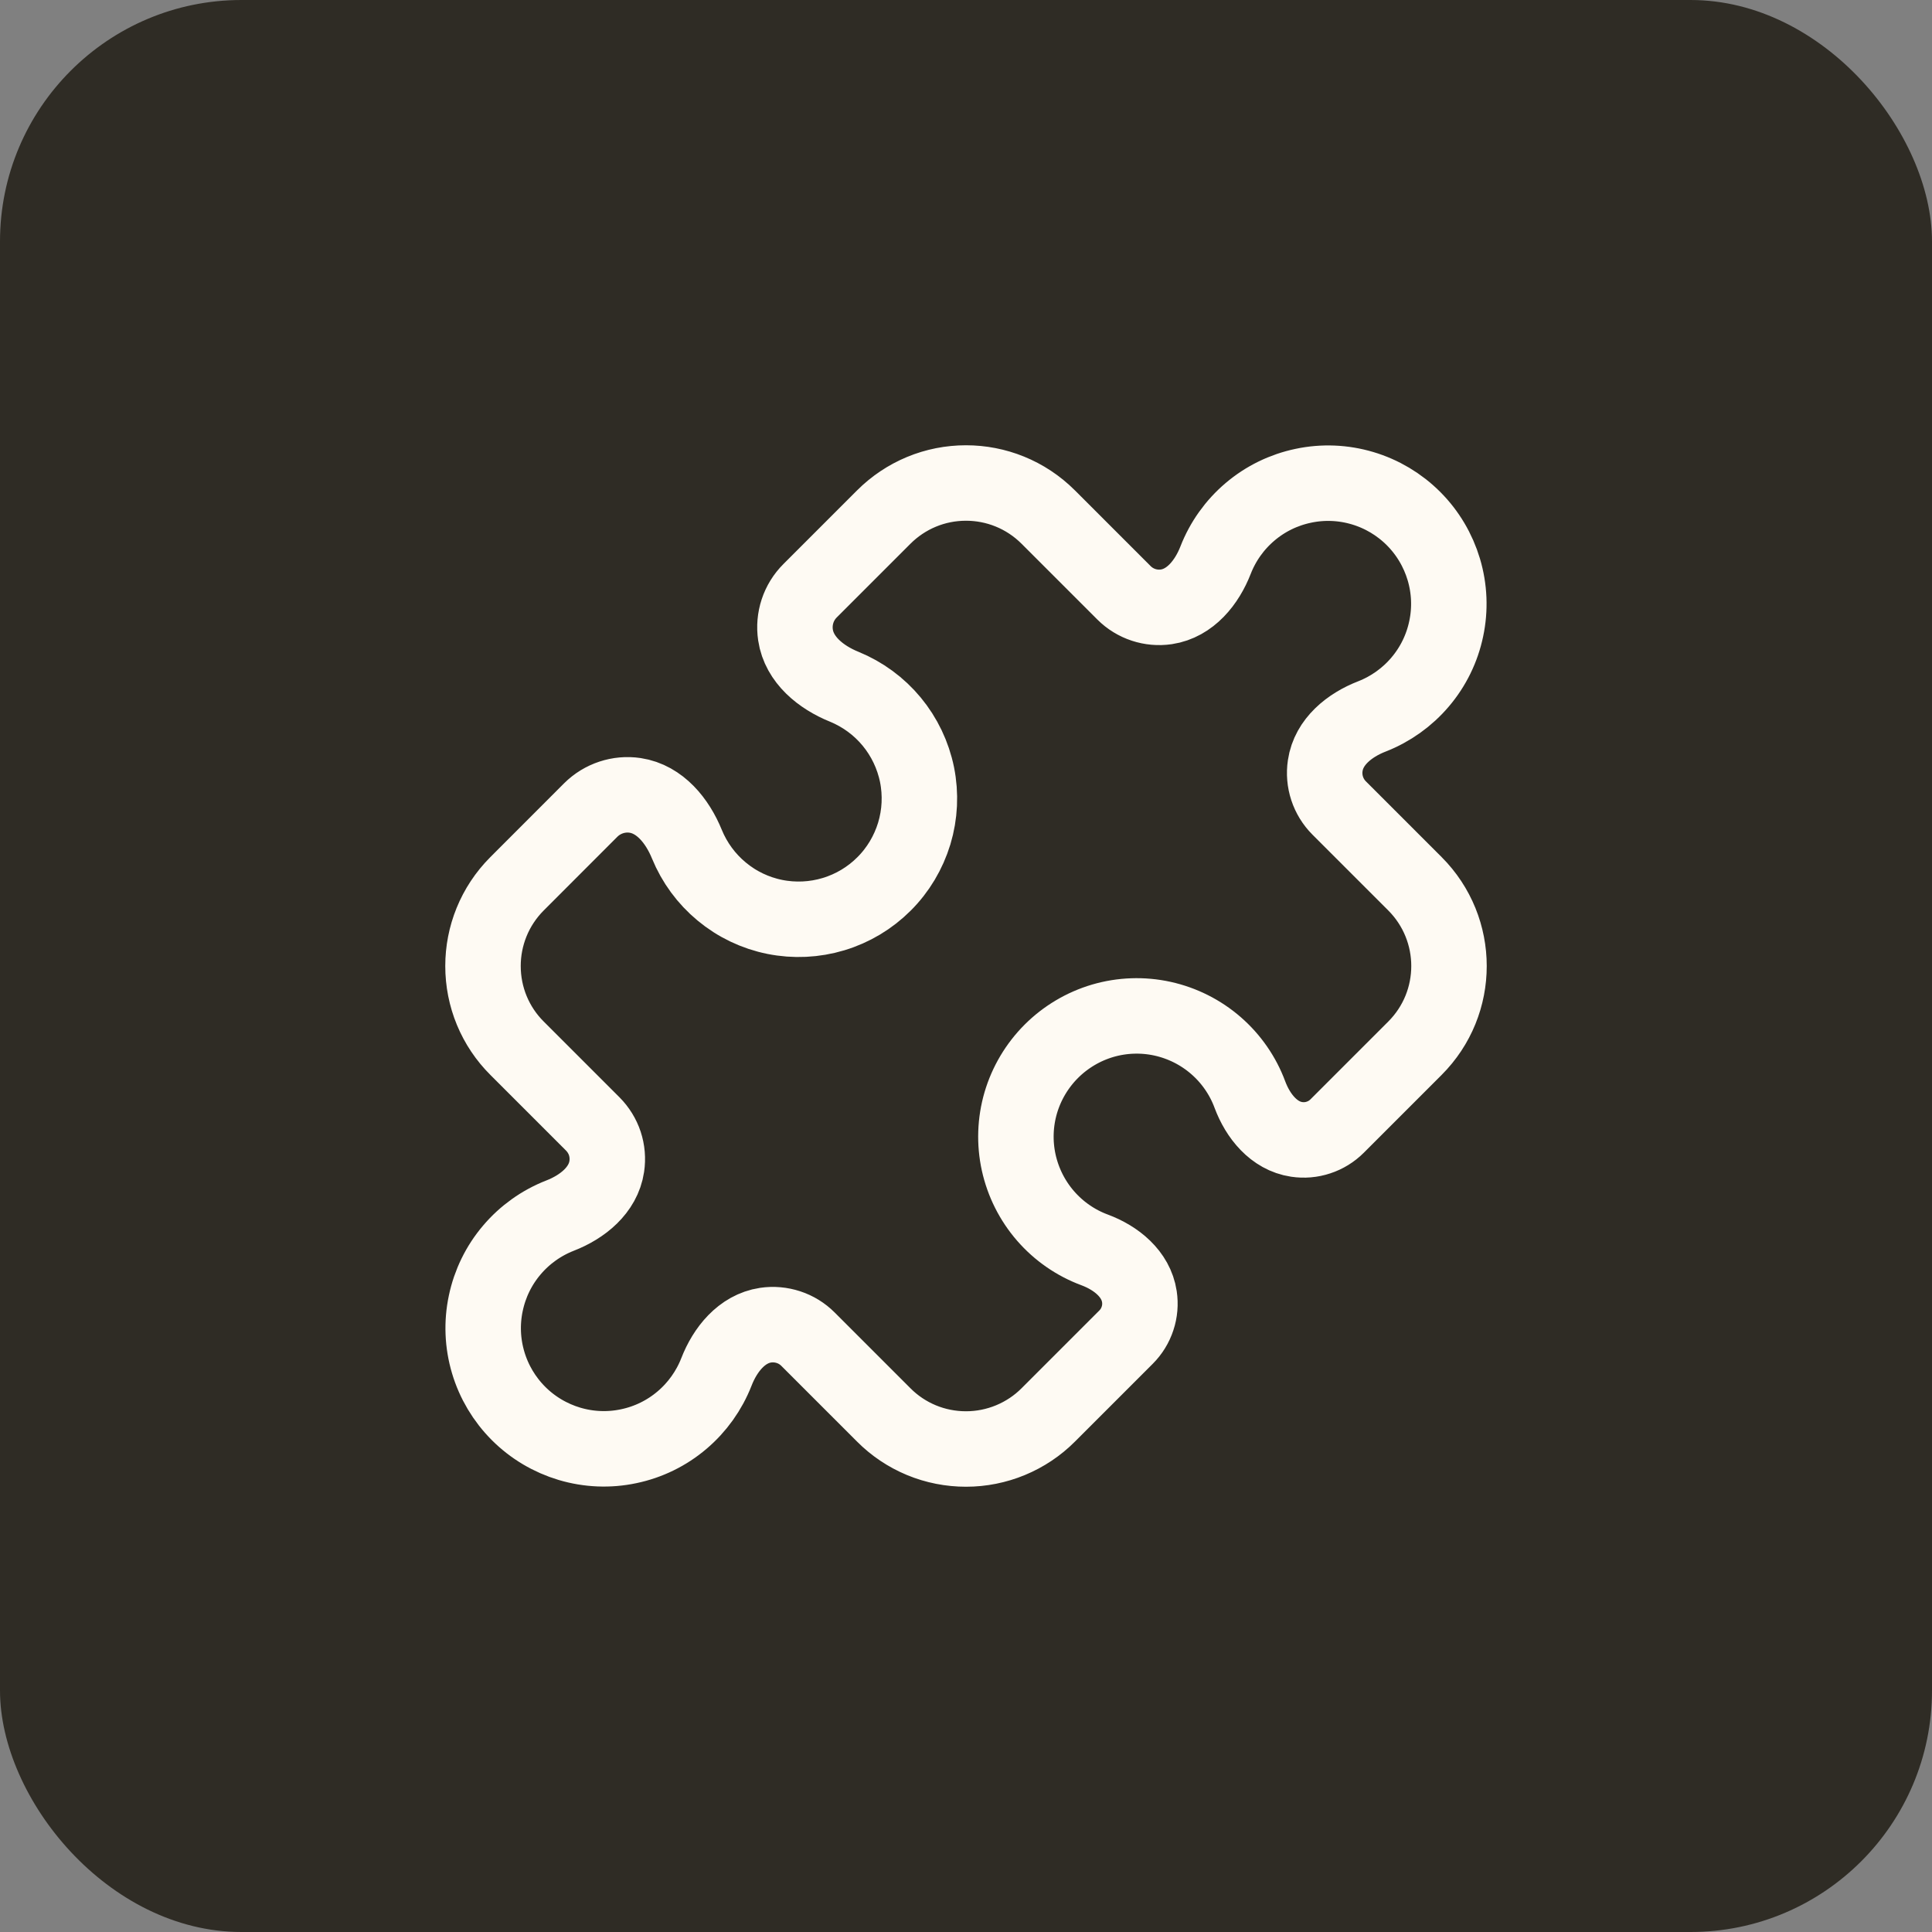 <svg width="32" height="32" viewBox="0 0 32 32" fill="none" xmlns="http://www.w3.org/2000/svg">
<rect x="0" y="0" width="32" height="32" fill="#808080" stroke="none"/>
<rect width="32" height="32" rx="4" fill="#2F2C25"/>
<path d="M21.95 12.681C21.911 12.938 21.997 13.199 22.181 13.383L23.435 14.637C23.811 15.013 24 15.507 24 16C24 16.494 23.812 16.986 23.435 17.363L22.147 18.651C22.06 18.738 21.954 18.803 21.838 18.841C21.722 18.88 21.598 18.89 21.477 18.872C21.101 18.816 20.836 18.488 20.703 18.132C20.587 17.818 20.393 17.538 20.14 17.318C19.887 17.098 19.582 16.945 19.255 16.873C18.927 16.801 18.587 16.813 18.265 16.907C17.943 17.002 17.65 17.176 17.413 17.413C17.176 17.65 17.002 17.943 16.907 18.265C16.813 18.587 16.801 18.927 16.873 19.255C16.945 19.582 17.098 19.887 17.318 20.14C17.538 20.393 17.818 20.587 18.132 20.703C18.489 20.836 18.816 21.101 18.872 21.477C18.89 21.598 18.88 21.722 18.841 21.838C18.803 21.954 18.738 22.06 18.651 22.147L17.364 23.434C17.185 23.614 16.972 23.756 16.738 23.853C16.504 23.95 16.253 24 16 24C15.747 24 15.496 23.951 15.262 23.854C15.028 23.757 14.816 23.615 14.637 23.435L13.383 22.181C13.292 22.09 13.182 22.022 13.06 21.982C12.938 21.942 12.808 21.93 12.681 21.949C12.287 22.008 12.01 22.352 11.866 22.724C11.745 23.033 11.549 23.308 11.295 23.523C11.042 23.738 10.739 23.886 10.413 23.954C10.088 24.023 9.751 24.009 9.432 23.914C9.114 23.819 8.824 23.647 8.589 23.412C8.353 23.176 8.181 22.887 8.086 22.568C7.991 22.249 7.977 21.912 8.046 21.587C8.114 21.261 8.262 20.958 8.477 20.705C8.692 20.451 8.967 20.255 9.277 20.134C9.648 19.99 9.992 19.713 10.05 19.319C10.069 19.192 10.058 19.062 10.018 18.94C9.978 18.819 9.909 18.708 9.819 18.617L8.565 17.363C8.385 17.184 8.243 16.972 8.146 16.738C8.049 16.504 8 16.253 8 16C8 15.507 8.189 15.013 8.565 14.637L9.785 13.416C9.977 13.225 10.25 13.134 10.519 13.174C10.931 13.236 11.22 13.597 11.377 13.982C11.502 14.287 11.7 14.557 11.954 14.767C12.208 14.978 12.51 15.122 12.833 15.187C13.156 15.252 13.491 15.236 13.806 15.141C14.122 15.046 14.409 14.874 14.642 14.641C14.876 14.408 15.047 14.12 15.143 13.805C15.238 13.489 15.254 13.155 15.189 12.831C15.123 12.508 14.979 12.206 14.769 11.952C14.559 11.698 14.289 11.5 13.984 11.375C13.598 11.219 13.237 10.929 13.176 10.517C13.136 10.248 13.225 9.976 13.418 9.784L14.638 8.564C14.817 8.385 15.029 8.243 15.263 8.146C15.496 8.049 15.747 8 16 8C16.494 8 16.987 8.189 17.363 8.565L18.617 9.819C18.801 10.003 19.062 10.089 19.319 10.051C19.713 9.992 19.99 9.648 20.134 9.277C20.255 8.967 20.451 8.692 20.705 8.477C20.958 8.262 21.261 8.114 21.587 8.046C21.912 7.977 22.249 7.991 22.568 8.086C22.887 8.181 23.176 8.353 23.412 8.589C23.647 8.824 23.819 9.114 23.914 9.432C24.009 9.751 24.023 10.088 23.954 10.413C23.886 10.739 23.738 11.042 23.523 11.295C23.308 11.549 23.033 11.745 22.724 11.866C22.352 12.01 22.008 12.286 21.95 12.681Z" stroke="#FEFAF3" stroke-width="1.25" stroke-linecap="round" stroke-linejoin="round"/>
</svg>
